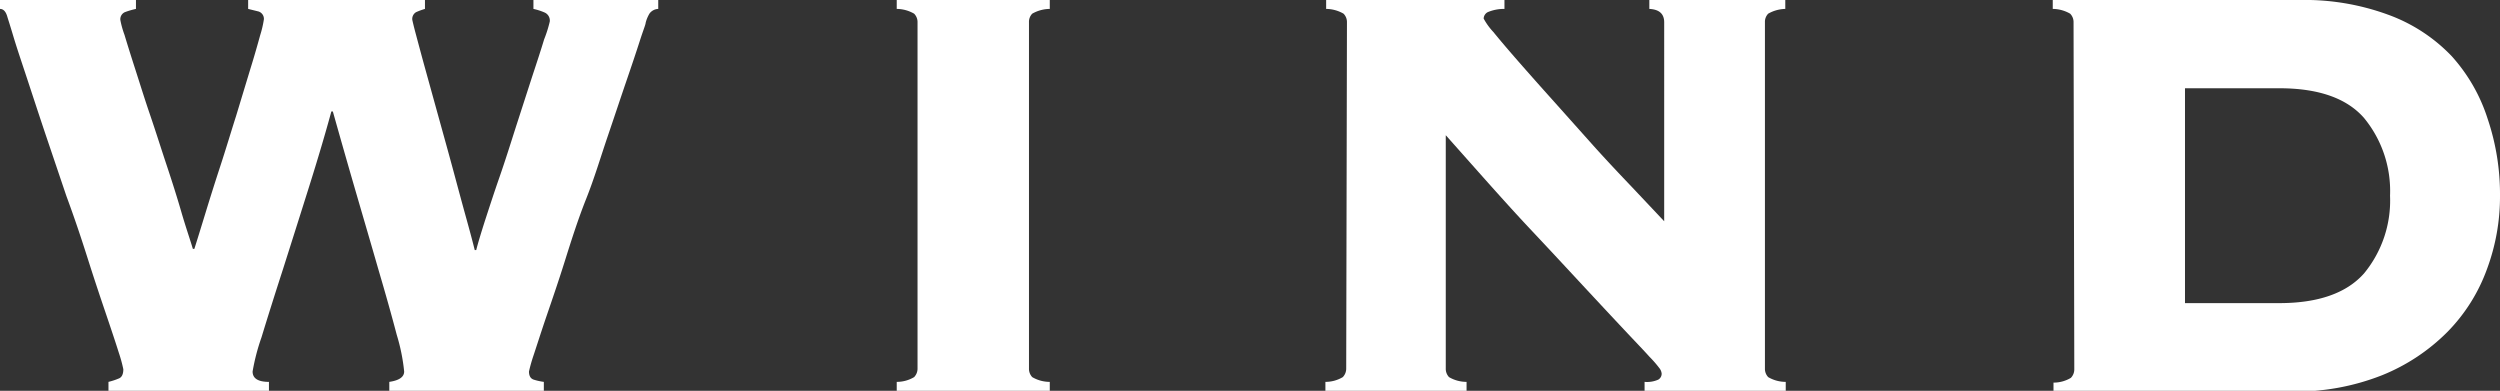 <svg xmlns="http://www.w3.org/2000/svg" width="168.25" height="26.3" viewBox="0 0 168.25 26.3"><rect x="0" y="0" width="168.25" height="26.3" fill="#333333" stroke="none"/><defs><style>.cls-1{fill:#fff;}</style></defs><g id="レイヤー_2" data-name="レイヤー 2"><g id="design"><path class="cls-1" d="M7.3,25.7a4.42,4.42,0,0,0,.7-.23c.2-.08.3-.29.3-.62A9.49,9.49,0,0,0,8,23.75c-.21-.67-.5-1.54-.87-2.63s-.78-2.31-1.22-3.7S5,14.63,4.47,13.2L3.05,9c-.47-1.4-.88-2.66-1.25-3.78s-.67-2-.9-2.77S.53,1.25.5,1.15C.4.78.23.6,0,.6V0H9.15V.6A5.36,5.36,0,0,0,8.4.82a.52.52,0,0,0-.3.53,6.23,6.23,0,0,0,.28,1c.18.6.42,1.37.72,2.3s.63,2,1,3.08.73,2.23,1.1,3.34.71,2.18,1,3.18.58,1.83.78,2.5h.1c.2-.63.45-1.44.75-2.42s.62-2,1-3.16.7-2.24,1.06-3.37l.94-3.1c.29-.93.51-1.71.68-2.33a7.06,7.06,0,0,0,.25-1.07.52.52,0,0,0-.37-.53L16.7.6V0H28.6V.6a4.52,4.52,0,0,0-.6.22.53.53,0,0,0-.25.53s.08.37.25,1,.38,1.43.65,2.4L29.55,8c.33,1.19.65,2.34.95,3.45s.58,2.16.85,3.13.47,1.72.6,2.25h.1q.15-.6.57-1.92c.29-.89.61-1.88,1-3s.74-2.24,1.12-3.43L35.8,5.2c.33-1,.61-1.85.82-2.55A8.32,8.32,0,0,0,37,1.45a.59.59,0,0,0-.33-.6A4,4,0,0,0,35.9.6V0h8.4V.6a.77.77,0,0,0-.58.3,2.19,2.19,0,0,0-.27.65c0,.1-.17.51-.4,1.23s-.53,1.61-.9,2.69-.78,2.32-1.25,3.7S40,12,39.45,13.38s-1,2.8-1.43,4.17-.85,2.59-1.22,3.67-.66,2-.88,2.66A10.91,10.91,0,0,0,35.6,25c0,.3.11.48.32.55a3.93,3.93,0,0,0,.68.15v.6H26.2v-.6c.67-.1,1-.33,1-.7a12.73,12.73,0,0,0-.5-2.47q-.49-1.87-1.23-4.38c-.48-1.67-1-3.44-1.55-5.33S22.87,9.17,22.4,7.5h-.1q-.6,2.21-1.5,5.07T19.05,18.1q-.86,2.66-1.45,4.6A14.06,14.06,0,0,0,17,25c0,.47.37.7,1.1.7v.6H7.3Z"/><path class="cls-1" d="M60.35,25.7a2.27,2.27,0,0,0,1.17-.32.82.82,0,0,0,.23-.58V1.5a.8.8,0,0,0-.23-.58A2.38,2.38,0,0,0,60.35.6V0h10.3V.6a2.43,2.43,0,0,0-1.18.32.79.79,0,0,0-.22.58V24.8a.81.81,0,0,0,.22.58,2.32,2.32,0,0,0,1.18.32v.6H60.35Z"/><path class="cls-1" d="M90.65,1.5a.8.8,0,0,0-.23-.58A2.38,2.38,0,0,0,89.25.6V0h12V.6a2.8,2.8,0,0,0-1.13.22.51.51,0,0,0-.27.43,4.28,4.28,0,0,0,.65.9c.43.53,1,1.2,1.7,2s1.49,1.69,2.37,2.67l2.68,3c.9,1,1.76,1.91,2.6,2.79l2.15,2.28V1.5q0-.85-1-.9V0h9.15V.6A2.43,2.43,0,0,0,119,.92a.79.79,0,0,0-.22.58V24.8a.81.81,0,0,0,.22.58,2.32,2.32,0,0,0,1.18.32v.6h-9.5v-.6a1.85,1.85,0,0,0,.92-.15.46.46,0,0,0,.23-.4.69.69,0,0,0-.15-.37A7.72,7.72,0,0,0,111,24c-.33-.37-.83-.89-1.48-1.58s-1.5-1.6-2.57-2.75-2.39-2.58-4-4.29-3.45-3.81-5.65-6.28V24.8a.81.81,0,0,0,.22.58,2.32,2.32,0,0,0,1.18.32v.6h-9.5v-.6a2.27,2.27,0,0,0,1.17-.32.82.82,0,0,0,.23-.58Z"/><path class="cls-1" d="M139.55,1.5a.8.8,0,0,0-.23-.58A2.38,2.38,0,0,0,138.15.6V0h16.6a16.32,16.32,0,0,1,6,1A11.19,11.19,0,0,1,165,3.78,11.52,11.52,0,0,1,167.42,8a15.88,15.88,0,0,1,.83,5.2,14,14,0,0,1-.88,4.92,11.7,11.7,0,0,1-2.65,4.21,13.12,13.12,0,0,1-4.4,2.92,15.81,15.81,0,0,1-6.12,1.1h-16v-.6a2.27,2.27,0,0,0,1.17-.32.82.82,0,0,0,.23-.58ZM153.4,20.4c2.63,0,4.53-.68,5.7-2a7.71,7.71,0,0,0,1.75-5.23,7.73,7.73,0,0,0-1.75-5.23q-1.75-2-5.7-2h-6.35V20.4Z"/></g></g></svg>